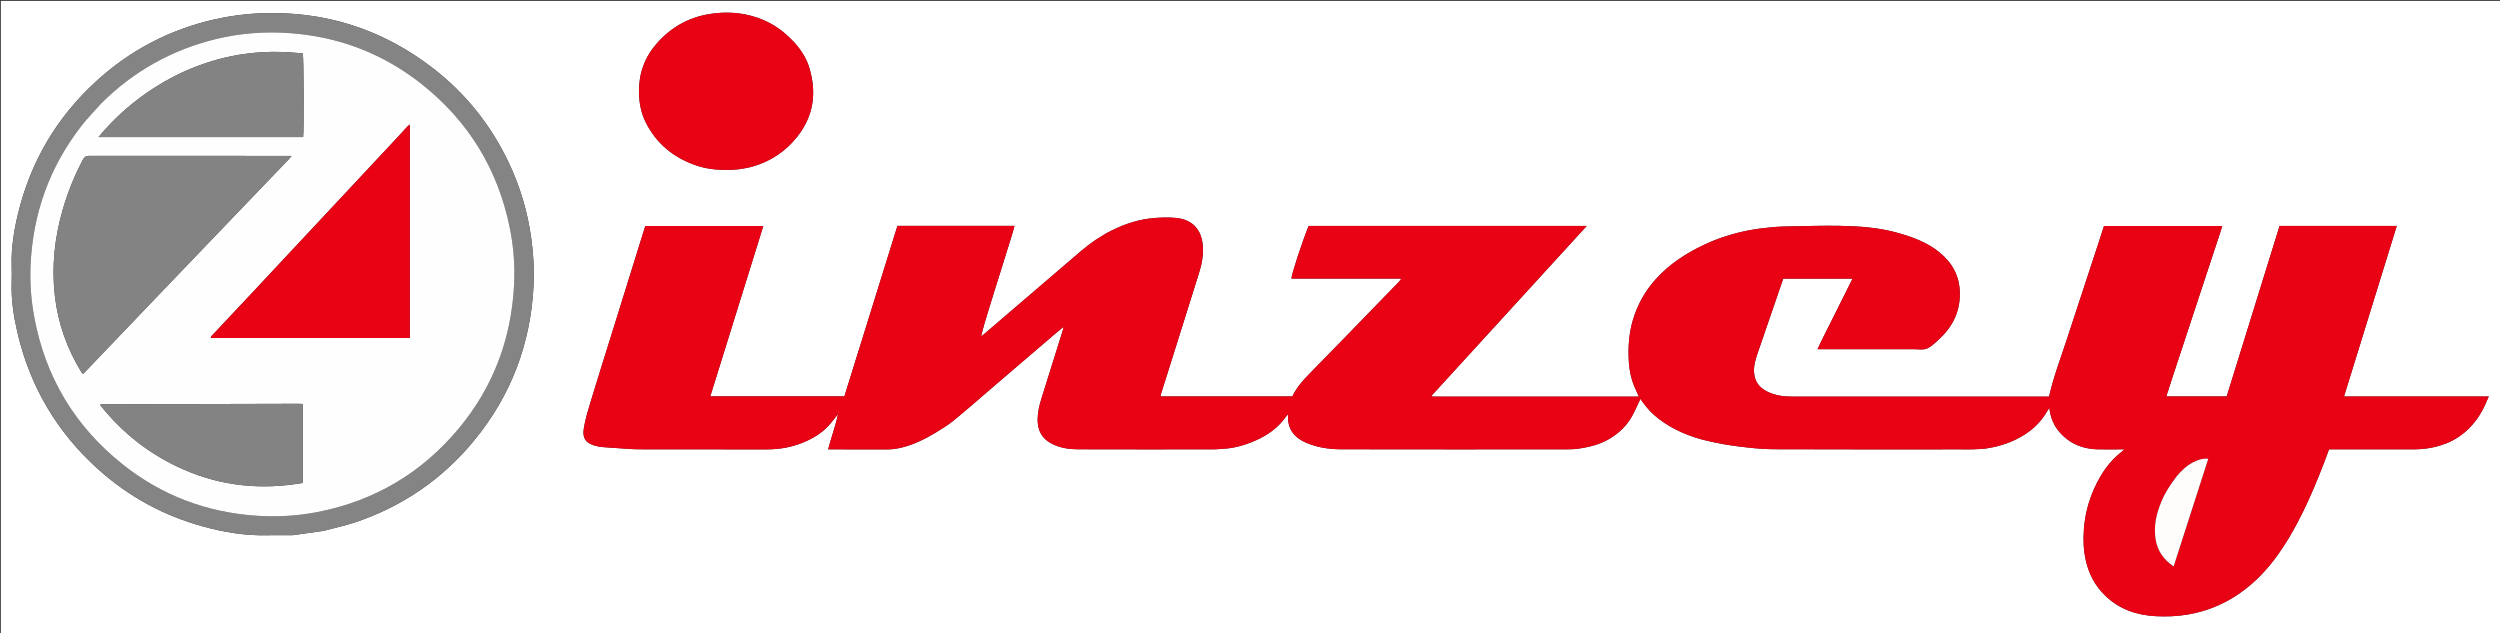 <svg version="1.1" id="Layer_1" xmlns="http://www.w3.org/2000/svg" xmlns:xlink="http://www.w3.org/1999/xlink" x="0px" y="0px"
	 width="100%" viewBox="0 0 5940 1504" enable-background="new 0 0 5940 1504" xml:space="preserve">
<rect x="0" y="0" width="5940" height="1504" fill="#333333" stroke="none"/>
<path fill="#FFFFFF" opacity="1" stroke="none" 
	d="
M4036,1506 
	C2690.667,1506 1346.333,1506 2,1506 
	C2,1004.667 2,503.333 2,2 
	C1982,2 3962,2 5942,2 
	C5942,503.333 5942,1004.667 5942,1506 
	C5307,1506 4672,1506 4036,1506 
M4661,1067.676 
	C4669.651,1067.676 4678.313,1067.952 4686.952,1067.608 
	C4698.221,1067.159 4709.585,1066.99 4720.705,1065.335 
	C4745.46,1061.651 4769.123,1054.44 4791.71,1043.183 
	C4821.661,1028.256 4846.205,1007.848 4863.054,978.663 
	C4864.788,975.662 4866.767,972.803 4869.178,969.021 
	C4872.522,1000.596 4886.852,1024.526 4910.499,1042.937 
	C4931.962,1059.648 4956.86,1066.989 4983.774,1067.602 
	C5001.098,1067.997 5018.438,1067.676 5035.771,1067.676 
	C5038.954,1067.676 5042.137,1067.676 5047.382,1067.676 
	C5044.121,1070.684 5042.637,1072.276 5040.936,1073.588 
	C5011.71,1096.12 4991.811,1125.906 4976.718,1158.85 
	C4962.536,1189.804 4953.97,1222.393 4951.387,1256.674 
	C4949.473,1282.088 4950.265,1307.051 4955.912,1331.846 
	C4963.335,1364.443 4978.534,1392.952 5002.748,1416.043 
	C5036.341,1448.079 5077.738,1461.956 5123.207,1464.114 
	C5147.737,1465.277 5172.299,1464.37 5196.774,1460.34 
	C5238.432,1453.48 5276.9,1438.625 5312.169,1415.849 
	C5347.688,1392.914 5377.661,1363.738 5403.251,1330.129 
	C5430.157,1294.792 5452.002,1256.401 5471.618,1216.628 
	C5490.314,1178.718 5506.395,1139.714 5521.627,1100.334 
	C5525.802,1089.539 5529.681,1078.63 5533.731,1067.676 
	C5538.232,1067.676 5541.885,1067.676 5545.537,1067.676 
	C5608.201,1067.676 5670.865,1067.692 5733.529,1067.669 
	C5761.007,1067.66 5787.715,1063.374 5813.316,1053.066 
	C5833.34,1045.003 5850.938,1033.012 5866.2,1018.031 
	C5879.52,1004.957 5890.278,989.59 5899.092,973.102 
	C5904.181,963.583 5908.142,953.46 5913.311,942.064 
	C5797.709,942.064 5683.994,942.064 5569.372,942.064 
	C5611.334,806.414 5652.921,671.976 5694.742,536.781 
	C5601.335,536.781 5509.141,536.781 5416.271,536.781 
	C5374.378,671.852 5332.481,806.934 5290.66,941.773 
	C5242.474,941.773 5195.308,941.773 5147.552,941.773 
	C5148.17,939.234 5148.507,937.311 5149.105,935.472 
	C5155.168,916.823 5161.24,898.177 5167.373,879.552 
	C5186.71,820.828 5206.064,762.109 5225.434,703.396 
	C5242.409,651.941 5259.422,600.499 5276.39,549.043 
	C5277.695,545.084 5278.763,541.047 5279.948,537.022 
	C5185.68,537.022 5092.498,537.022 4999.053,537.022 
	C4994.9,549.891 4990.982,562.227 4986.942,574.523 
	C4961.004,653.469 4934.908,732.362 4909.139,811.363 
	C4895.051,854.553 4878.582,897.012 4868.647,942.324 
	C4865.032,942.324 4861.42,942.324 4857.808,942.324 
	C4656.815,942.324 4455.823,942.354 4254.831,942.275 
	C4235.034,942.267 4215.794,938.854 4197.932,929.853 
	C4179.227,920.426 4168.734,905.551 4167.577,884.173 
	C4166.708,868.103 4171.282,853.25 4176.339,838.445 
	C4189.662,799.446 4203.125,760.495 4216.533,721.525 
	C4223.326,701.779 4230.122,682.034 4236.99,662.074 
	C4291.536,662.074 4345.737,662.074 4401.628,662.074 
	C4387.389,690.617 4373.566,718.147 4359.906,745.757 
	C4346.275,773.308 4331.961,800.537 4318.367,829.676 
	C4323.781,829.676 4327.372,829.676 4330.962,829.676 
	C4403.293,829.676 4475.624,829.699 4547.955,829.65 
	C4557.916,829.643 4568.828,831.766 4577.586,828.42 
	C4587.41,824.667 4595.777,816.368 4603.923,809.09 
	C4637.466,779.122 4657.218,742.943 4656.59,696.453 
	C4656.04,655.688 4638.596,624.332 4607.847,599.311 
	C4579.381,576.149 4545.658,563.769 4511.013,553.832 
	C4464.7,540.549 4416.96,537.315 4369.134,536.533 
	C4332.207,535.93 4295.247,537.077 4258.306,537.728 
	C4242.37,538.009 4226.384,538.349 4210.532,539.841 
	C4192.068,541.579 4173.559,543.744 4155.365,547.255 
	C4118.723,554.326 4083.264,565.395 4049.397,581.365 
	C4006.287,601.695 3966.904,627.091 3934.611,662.735 
	C3908.929,691.081 3890.77,723.44 3879.844,760.06 
	C3870.595,791.057 3868.298,822.771 3869.813,854.795 
	C3870.997,879.831 3875.965,904.164 3887.121,926.925 
	C3889.421,931.619 3891.327,936.505 3893.859,942.324 
	C3732.335,942.324 3571.773,942.325 3411.211,942.311 
	C3408.223,942.31 3405.234,942.131 3402.247,941.989 
	C3402.037,941.979 3401.792,941.614 3401.658,941.363 
	C3401.51,941.084 3401.47,940.746 3401.345,940.299 
	C3523.726,806.244 3646.422,672.374 3770.117,536.781 
	C3548.234,536.781 3328.742,536.781 3109.38,536.781 
	C3093.763,575.16 3068.168,653.093 3068.483,661.891 
	C3154.772,661.891 3241.082,661.891 3327.393,661.907 
	C3327.675,661.907 3328.038,662.077 3328.217,662.29 
	C3328.416,662.527 3328.448,662.905 3328.683,663.619 
	C3326.951,665.715 3325.22,668.125 3323.178,670.233 
	C3300.476,693.672 3277.716,717.057 3254.988,740.472 
	C3233.653,762.453 3212.372,784.486 3191.003,806.435 
	C3163.823,834.353 3136.705,862.335 3109.312,890.044 
	C3094.246,905.283 3080.584,921.455 3071.148,940.871 
	C3070.9,941.381 3070.115,941.63 3069.728,941.898 
	C2965.659,941.898 2861.746,941.898 2757.179,941.898 
	C2757.963,938.819 2758.489,936.248 2759.271,933.758 
	C2770.622,897.624 2782.031,861.508 2793.379,825.372 
	C2811.795,766.729 2830.041,708.032 2848.639,649.446 
	C2855.649,627.365 2859.942,605.092 2857.707,581.806 
	C2854.209,545.374 2833.295,522.033 2795.669,517.98 
	C2778.647,516.146 2761.189,516.652 2744.058,517.887 
	C2707.833,520.5 2673.768,531.541 2641.373,547.656 
	C2614.736,560.908 2590.396,577.807 2567.815,597.058 
	C2499.281,655.482 2431.01,714.213 2362.631,772.818 
	C2352.115,781.83 2341.566,790.804 2331.033,799.796 
	C2336.239,777.083 2342.968,755.292 2349.727,733.51 
	C2356.521,711.614 2363.326,689.721 2370.162,667.838 
	C2376.997,645.956 2384.131,624.163 2390.664,602.191 
	C2397.113,580.504 2404.892,559.178 2410.468,536.616 
	C2317.049,536.616 2225.104,536.616 2132.321,536.616 
	C2090.286,671.686 2048.259,806.73 2006.277,941.631 
	C1899.907,941.631 1794.178,941.631 1687.641,941.631 
	C1729.789,806.248 1771.67,671.724 1813.637,536.92 
	C1719.31,536.92 1626.442,536.92 1533.504,536.92 
	C1532.832,538.622 1532.274,539.807 1531.889,541.046 
	C1519.846,579.749 1507.833,618.461 1495.789,657.163 
	C1481.179,704.111 1466.539,751.05 1451.921,797.995 
	C1435.431,850.954 1418.702,903.841 1402.594,956.916 
	C1396.628,976.57 1390.76,996.435 1387.297,1016.624 
	C1382.679,1043.552 1394.368,1053.263 1414.211,1059.153 
	C1419.898,1060.841 1425.913,1061.658 1431.841,1062.245 
	C1441.74,1063.225 1451.685,1063.768 1461.618,1064.372 
	C1480.491,1065.519 1499.367,1067.469 1518.246,1067.528 
	C1618.908,1067.843 1719.572,1067.487 1820.234,1067.782 
	C1854.349,1067.882 1886.94,1061.698 1917.793,1047.198 
	C1939.035,1037.216 1958.378,1024.429 1973.447,1006.019 
	C1979.472,998.658 1985.312,991.144 1991.236,983.7 
	C1985.307,1012.052 1975.037,1039.068 1967.602,1067.676 
	C1972.316,1067.676 1975.633,1067.676 1978.951,1067.676 
	C2022.283,1067.676 2065.615,1067.534 2108.946,1067.766 
	C2121.385,1067.832 2133.361,1065.719 2145.285,1062.638 
	C2173.263,1055.411 2198.798,1042.583 2223.323,1027.767 
	C2238.104,1018.837 2252.99,1009.703 2266.304,998.799 
	C2297.147,973.54 2327.066,947.151 2357.357,921.217 
	C2405.825,879.72 2454.282,838.212 2502.765,796.733 
	C2510.2,790.373 2517.751,784.149 2526.783,776.574 
	C2525.938,780.932 2525.716,783.217 2525.046,785.362 
	C2508.192,839.269 2491.224,893.141 2474.44,947.07 
	C2469.6,962.624 2465.767,978.321 2465.399,994.868 
	C2464.797,1022.013 2475.026,1042.328 2499.802,1054.673 
	C2518.681,1064.081 2539.042,1067.426 2559.652,1067.498 
	C2667.98,1067.879 2776.31,1067.7 2884.639,1067.62 
	C2891.583,1067.615 2898.524,1066.728 2905.473,1066.388 
	C2932.722,1065.057 2958.35,1057.471 2983.189,1046.611 
	C3012.097,1033.974 3036.851,1016.111 3055.369,990.21 
	C3056.535,988.579 3057.97,987.141 3060.32,984.398 
	C3059.805,997.579 3060.995,1008.74 3066.069,1019.161 
	C3074.816,1037.122 3090.469,1046.886 3108.157,1053.878 
	C3133.195,1063.773 3159.645,1067.416 3186.214,1067.474 
	C3365.207,1067.863 3544.2,1067.7 3723.194,1067.609 
	C3732.468,1067.604 3741.843,1067.31 3750.995,1065.961 
	C3777.415,1062.068 3802.983,1055.593 3826.186,1041.351 
	C3847.618,1028.198 3865.122,1011.326 3877.35,989.474 
	C3884.855,976.062 3890.85,961.804 3897.635,947.694 
	C3899.219,949.976 3900.908,952.408 3902.597,954.841 
	C3913.491,970.536 3926.732,984.166 3941.835,995.617 
	C3976.288,1021.741 4015.532,1037.955 4057.38,1047.592 
	C4080.942,1053.017 4104.834,1057.485 4128.816,1060.478 
	C4156.747,1063.965 4184.93,1067.238 4213.018,1067.364 
	C4361.676,1068.03 4510.339,1067.676 4661,1067.676 
M768.283,1261.364 
	C793.686,1254.627 819.562,1249.288 844.413,1240.911 
	C957.062,1202.939 1051.52,1137.973 1126.958,1046.061 
	C1214.135,939.847 1260.44,817.573 1267.709,680.516 
	C1269.724,642.523 1267.587,604.648 1262.41,566.899 
	C1253.744,503.712 1235.886,443.309 1208.465,385.779 
	C1166.603,297.953 1107.665,223.518 1030.887,163.769 
	C909.399,69.228 771.512,25.091 617.54,31.569 
	C581.501,33.086 545.951,37.9 510.786,45.832 
	C403.785,69.966 309.584,118.989 228.738,192.908 
	C134.929,278.679 72.864,383.678 42.928,507.311 
	C33.115,547.838 26.507,588.894 27.674,630.87 
	C28.063,644.856 28.089,658.874 27.668,672.858 
	C26.487,712.126 32.281,750.634 41.063,788.643 
	C71.074,918.535 135.81,1028.099 235.403,1116.819 
	C307.275,1180.845 389.806,1225.548 482.619,1250.971 
	C532.584,1264.657 583.351,1273.125 635.446,1271.766 
	C653.097,1271.305 670.771,1271.704 688.435,1271.681 
	C691.43,1271.677 694.464,1271.803 697.416,1271.397 
	C720.49,1268.229 743.548,1264.945 768.283,1261.364 
M1886.801,100.253 
	C1883.266,96.72 1879.743,93.174 1876.194,89.655 
	C1854.098,67.747 1828.246,51.828 1798.835,41.839 
	C1761.261,29.079 1722.829,27.12 1683.855,33.689 
	C1634.346,42.034 1593.359,65.872 1560.463,103.337 
	C1531.692,136.105 1517.721,174.607 1518.203,218.474 
	C1518.485,244.174 1523.167,268.829 1534.715,291.651 
	C1559.642,340.914 1599.454,373.58 1651.024,392.045 
	C1673.984,400.266 1697.931,403.508 1722.391,403.804 
	C1745.499,404.083 1768.139,401.526 1790.26,395.03 
	C1831.704,382.862 1866.088,359.634 1893.093,326.181 
	C1933.258,276.426 1941.165,220.339 1922.624,160.054 
	C1915.789,137.83 1903.198,118.616 1886.801,100.253 
z"/>
<path fill="#E90114" opacity="1" stroke="none" 
	d="
M4660,1067.676 
	C4510.339,1067.676 4361.676,1068.03 4213.018,1067.364 
	C4184.93,1067.238 4156.747,1063.965 4128.816,1060.478 
	C4104.834,1057.485 4080.942,1053.017 4057.38,1047.592 
	C4015.532,1037.955 3976.288,1021.741 3941.835,995.617 
	C3926.732,984.166 3913.491,970.536 3902.597,954.841 
	C3900.908,952.408 3899.219,949.976 3897.635,947.694 
	C3890.85,961.804 3884.855,976.062 3877.35,989.474 
	C3865.122,1011.326 3847.618,1028.198 3826.186,1041.351 
	C3802.983,1055.593 3777.415,1062.068 3750.995,1065.961 
	C3741.843,1067.31 3732.468,1067.604 3723.194,1067.609 
	C3544.2,1067.7 3365.207,1067.863 3186.214,1067.474 
	C3159.645,1067.416 3133.195,1063.773 3108.157,1053.878 
	C3090.469,1046.886 3074.816,1037.122 3066.069,1019.161 
	C3060.995,1008.74 3059.805,997.579 3060.32,984.398 
	C3057.97,987.141 3056.535,988.579 3055.369,990.21 
	C3036.851,1016.111 3012.097,1033.974 2983.189,1046.611 
	C2958.35,1057.471 2932.722,1065.057 2905.473,1066.388 
	C2898.524,1066.728 2891.583,1067.615 2884.639,1067.62 
	C2776.31,1067.7 2667.98,1067.879 2559.652,1067.498 
	C2539.042,1067.426 2518.681,1064.081 2499.802,1054.673 
	C2475.026,1042.328 2464.797,1022.013 2465.399,994.868 
	C2465.767,978.321 2469.6,962.624 2474.44,947.07 
	C2491.224,893.141 2508.192,839.269 2525.046,785.362 
	C2525.716,783.217 2525.938,780.932 2526.783,776.574 
	C2517.751,784.149 2510.2,790.373 2502.765,796.733 
	C2454.282,838.212 2405.825,879.72 2357.357,921.217 
	C2327.066,947.151 2297.147,973.54 2266.304,998.799 
	C2252.99,1009.703 2238.104,1018.837 2223.323,1027.767 
	C2198.798,1042.583 2173.263,1055.411 2145.285,1062.638 
	C2133.361,1065.719 2121.385,1067.832 2108.946,1067.766 
	C2065.615,1067.534 2022.283,1067.676 1978.951,1067.676 
	C1975.633,1067.676 1972.316,1067.676 1967.602,1067.676 
	C1975.037,1039.068 1985.307,1012.052 1991.236,983.7 
	C1985.312,991.144 1979.472,998.658 1973.447,1006.019 
	C1958.378,1024.429 1939.035,1037.216 1917.793,1047.198 
	C1886.94,1061.698 1854.349,1067.882 1820.234,1067.782 
	C1719.572,1067.487 1618.908,1067.843 1518.246,1067.528 
	C1499.367,1067.469 1480.491,1065.519 1461.618,1064.372 
	C1451.685,1063.768 1441.74,1063.225 1431.841,1062.245 
	C1425.913,1061.658 1419.898,1060.841 1414.211,1059.153 
	C1394.368,1053.263 1382.679,1043.552 1387.297,1016.624 
	C1390.76,996.435 1396.628,976.57 1402.594,956.916 
	C1418.702,903.841 1435.431,850.954 1451.921,797.995 
	C1466.539,751.05 1481.179,704.111 1495.789,657.163 
	C1507.833,618.461 1519.846,579.749 1531.889,541.046 
	C1532.274,539.807 1532.832,538.622 1533.504,536.92 
	C1626.442,536.92 1719.31,536.92 1813.637,536.92 
	C1771.67,671.724 1729.789,806.248 1687.641,941.631 
	C1794.178,941.631 1899.907,941.631 2006.277,941.631 
	C2048.259,806.73 2090.286,671.686 2132.321,536.616 
	C2225.104,536.616 2317.049,536.616 2410.468,536.616 
	C2404.892,559.178 2397.113,580.504 2390.664,602.191 
	C2384.131,624.163 2376.997,645.956 2370.162,667.838 
	C2363.326,689.721 2356.521,711.614 2349.727,733.51 
	C2342.968,755.292 2336.239,777.083 2331.033,799.796 
	C2341.566,790.804 2352.115,781.83 2362.631,772.818 
	C2431.01,714.213 2499.281,655.482 2567.815,597.058 
	C2590.396,577.807 2614.736,560.908 2641.373,547.656 
	C2673.768,531.541 2707.833,520.5 2744.058,517.887 
	C2761.189,516.652 2778.647,516.146 2795.669,517.98 
	C2833.295,522.033 2854.209,545.374 2857.707,581.806 
	C2859.942,605.092 2855.649,627.365 2848.639,649.446 
	C2830.041,708.032 2811.795,766.729 2793.379,825.372 
	C2782.031,861.508 2770.622,897.624 2759.271,933.758 
	C2758.489,936.248 2757.963,938.819 2757.179,941.898 
	C2861.746,941.898 2965.659,941.898 3069.728,941.898 
	C3070.115,941.63 3070.9,941.381 3071.148,940.871 
	C3080.584,921.455 3094.246,905.283 3109.312,890.044 
	C3136.705,862.335 3163.823,834.353 3191.003,806.435 
	C3212.372,784.486 3233.653,762.453 3254.988,740.472 
	C3277.716,717.057 3300.476,693.672 3323.178,670.233 
	C3325.22,668.125 3326.951,665.715 3328.683,663.619 
	C3328.448,662.905 3328.416,662.527 3328.217,662.29 
	C3328.038,662.077 3327.675,661.907 3327.393,661.907 
	C3241.082,661.891 3154.772,661.891 3068.483,661.891 
	C3068.168,653.093 3093.763,575.16 3109.38,536.781 
	C3328.742,536.781 3548.234,536.781 3770.117,536.781 
	C3646.422,672.374 3523.726,806.244 3401.345,940.299 
	C3401.47,940.746 3401.51,941.084 3401.658,941.363 
	C3401.792,941.614 3402.037,941.979 3402.247,941.989 
	C3405.234,942.131 3408.223,942.31 3411.211,942.311 
	C3571.773,942.325 3732.335,942.324 3893.859,942.324 
	C3891.327,936.505 3889.421,931.619 3887.121,926.925 
	C3875.965,904.164 3870.997,879.831 3869.813,854.795 
	C3868.298,822.771 3870.595,791.057 3879.844,760.06 
	C3890.77,723.44 3908.929,691.081 3934.611,662.735 
	C3966.904,627.091 4006.287,601.695 4049.397,581.365 
	C4083.264,565.395 4118.723,554.326 4155.365,547.255 
	C4173.559,543.744 4192.068,541.579 4210.532,539.841 
	C4226.384,538.349 4242.37,538.009 4258.306,537.728 
	C4295.247,537.077 4332.207,535.93 4369.134,536.533 
	C4416.96,537.315 4464.7,540.549 4511.013,553.832 
	C4545.658,563.769 4579.381,576.149 4607.847,599.311 
	C4638.596,624.332 4656.04,655.688 4656.59,696.453 
	C4657.218,742.943 4637.466,779.122 4603.923,809.09 
	C4595.777,816.368 4587.41,824.667 4577.586,828.42 
	C4568.828,831.766 4557.916,829.643 4547.955,829.65 
	C4475.624,829.699 4403.293,829.676 4330.962,829.676 
	C4327.372,829.676 4323.781,829.676 4318.367,829.676 
	C4331.961,800.537 4346.275,773.308 4359.906,745.757 
	C4373.566,718.147 4387.389,690.617 4401.628,662.074 
	C4345.737,662.074 4291.536,662.074 4236.99,662.074 
	C4230.122,682.034 4223.326,701.779 4216.533,721.525 
	C4203.125,760.495 4189.662,799.446 4176.339,838.445 
	C4171.282,853.25 4166.708,868.103 4167.577,884.173 
	C4168.734,905.551 4179.227,920.426 4197.932,929.853 
	C4215.794,938.854 4235.034,942.267 4254.831,942.275 
	C4455.823,942.354 4656.815,942.324 4857.808,942.324 
	C4861.42,942.324 4865.032,942.324 4868.647,942.324 
	C4878.582,897.012 4895.051,854.553 4909.139,811.363 
	C4934.908,732.362 4961.004,653.469 4986.942,574.523 
	C4990.982,562.227 4994.9,549.891 4999.053,537.022 
	C5092.498,537.022 5185.68,537.022 5279.948,537.022 
	C5278.763,541.047 5277.695,545.084 5276.39,549.043 
	C5259.422,600.499 5242.409,651.941 5225.434,703.396 
	C5206.064,762.109 5186.71,820.828 5167.373,879.552 
	C5161.24,898.177 5155.168,916.823 5149.105,935.472 
	C5148.507,937.311 5148.17,939.234 5147.552,941.773 
	C5195.308,941.773 5242.474,941.773 5290.66,941.773 
	C5332.481,806.934 5374.378,671.852 5416.271,536.781 
	C5509.141,536.781 5601.335,536.781 5694.742,536.781 
	C5652.921,671.976 5611.334,806.414 5569.372,942.064 
	C5683.994,942.064 5797.709,942.064 5913.311,942.064 
	C5908.142,953.46 5904.181,963.583 5899.092,973.102 
	C5890.278,989.59 5879.52,1004.957 5866.2,1018.031 
	C5850.938,1033.012 5833.34,1045.003 5813.316,1053.066 
	C5787.715,1063.374 5761.007,1067.66 5733.529,1067.669 
	C5670.865,1067.692 5608.201,1067.676 5545.537,1067.676 
	C5541.885,1067.676 5538.232,1067.676 5533.731,1067.676 
	C5529.681,1078.63 5525.802,1089.539 5521.627,1100.334 
	C5506.395,1139.714 5490.314,1178.718 5471.618,1216.628 
	C5452.002,1256.401 5430.157,1294.792 5403.251,1330.129 
	C5377.661,1363.738 5347.688,1392.914 5312.169,1415.849 
	C5276.9,1438.625 5238.432,1453.48 5196.774,1460.34 
	C5172.299,1464.37 5147.737,1465.277 5123.207,1464.114 
	C5077.738,1461.956 5036.341,1448.079 5002.748,1416.043 
	C4978.534,1392.952 4963.335,1364.443 4955.912,1331.846 
	C4950.265,1307.051 4949.473,1282.088 4951.387,1256.674 
	C4953.97,1222.393 4962.536,1189.804 4976.718,1158.85 
	C4991.811,1125.906 5011.71,1096.12 5040.936,1073.588 
	C5042.637,1072.276 5044.121,1070.684 5047.382,1067.676 
	C5042.137,1067.676 5038.954,1067.676 5035.771,1067.676 
	C5018.438,1067.676 5001.098,1067.997 4983.774,1067.602 
	C4956.86,1066.989 4931.962,1059.648 4910.499,1042.937 
	C4886.852,1024.526 4872.522,1000.596 4869.178,969.021 
	C4866.767,972.803 4864.788,975.662 4863.054,978.663 
	C4846.205,1007.848 4821.661,1028.256 4791.71,1043.183 
	C4769.123,1054.44 4745.46,1061.651 4720.705,1065.335 
	C4709.585,1066.99 4698.221,1067.159 4686.952,1067.608 
	C4678.313,1067.952 4669.651,1067.676 4660,1067.676 
M5171.278,1132.34 
	C5157.309,1150.642 5144.669,1169.749 5135.735,1191.097 
	C5123.345,1220.704 5116.334,1251.255 5122.092,1283.387 
	C5126.821,1309.781 5141.329,1330.058 5164.532,1345.82 
	C5192.084,1260.213 5219.324,1175.577 5246.87,1089.989 
	C5233.087,1088.672 5221.653,1092.868 5210.73,1098.497 
	C5195.399,1106.398 5183.211,1118.175 5171.278,1132.34 
M1993.775,979.973 
	C1993.576,979.722 1993.402,979.438 1993.156,979.249 
	C1993.106,979.211 1992.78,979.532 1992.582,979.689 
	C1993.004,980.167 1993.427,980.646 1993.775,979.973 
z"/>
<path fill="#848484" opacity="1" stroke="none" 
	d="
M767.447,1261.531 
	C743.548,1264.945 720.49,1268.229 697.416,1271.397 
	C694.464,1271.803 691.43,1271.677 688.435,1271.681 
	C670.771,1271.704 653.097,1271.305 635.446,1271.766 
	C583.351,1273.125 532.584,1264.657 482.619,1250.971 
	C389.806,1225.548 307.275,1180.845 235.403,1116.819 
	C135.81,1028.099 71.074,918.535 41.063,788.643 
	C32.281,750.634 26.487,712.126 27.668,672.858 
	C28.089,658.874 28.063,644.856 27.674,630.87 
	C26.507,588.894 33.115,547.838 42.928,507.311 
	C72.864,383.678 134.929,278.679 228.738,192.908 
	C309.584,118.989 403.785,69.966 510.786,45.832 
	C545.951,37.9 581.501,33.086 617.54,31.569 
	C771.512,25.091 909.399,69.228 1030.887,163.769 
	C1107.665,223.518 1166.603,297.953 1208.465,385.779 
	C1235.886,443.309 1253.744,503.712 1262.41,566.899 
	C1267.587,604.648 1269.724,642.523 1267.709,680.516 
	C1260.44,817.573 1214.135,939.847 1126.958,1046.061 
	C1051.52,1137.973 957.062,1202.939 844.413,1240.911 
	C819.562,1249.288 793.686,1254.627 767.447,1261.531 
M239.622,246.623 
	C224.384,263.82 208.172,280.256 194.071,298.339 
	C117.74,396.231 77.786,507.662 72.566,631.508 
	C70.823,672.878 73.992,714.042 81.628,754.794 
	C108.19,896.546 178.086,1012.66 290.445,1102.516 
	C384.215,1177.506 492.059,1217.981 611.848,1225.559 
	C659.838,1228.594 707.684,1225.756 755.066,1216.456 
	C890.382,1189.896 1002.36,1123.485 1090.29,1017.722 
	C1172.43,918.922 1215.188,804.21 1221.494,676.003 
	C1223.712,630.921 1220.305,586.034 1211.359,541.82 
	C1183.085,402.082 1112.942,287.472 1001.139,199.227 
	C909.184,126.649 803.871,86.719 687.011,78.572 
	C627.901,74.45 569.21,78.939 511.475,93.22 
	C407.12,119.032 316.775,169.708 239.622,246.623 
z"/>
<path fill="#E90114" opacity="1" stroke="none" 
	d="
M1887.299,100.758 
	C1903.198,118.616 1915.789,137.83 1922.624,160.054 
	C1941.165,220.339 1933.258,276.426 1893.093,326.181 
	C1866.088,359.634 1831.704,382.862 1790.26,395.03 
	C1768.139,401.526 1745.499,404.083 1722.391,403.804 
	C1697.931,403.508 1673.984,400.266 1651.024,392.045 
	C1599.454,373.58 1559.642,340.914 1534.715,291.651 
	C1523.167,268.829 1518.485,244.174 1518.203,218.474 
	C1517.721,174.607 1531.692,136.105 1560.463,103.337 
	C1593.359,65.872 1634.346,42.034 1683.855,33.689 
	C1722.829,27.12 1761.261,29.079 1798.835,41.839 
	C1828.246,51.828 1854.098,67.747 1876.194,89.655 
	C1879.743,93.174 1883.266,96.72 1887.299,100.758 
z"/>
<path fill="#FFFCFC" opacity="1" stroke="none" 
	d="
M5171.75,1131.807 
	C5183.211,1118.175 5195.399,1106.398 5210.73,1098.497 
	C5221.653,1092.868 5233.087,1088.672 5246.87,1089.989 
	C5219.324,1175.577 5192.084,1260.213 5164.532,1345.82 
	C5141.329,1330.058 5126.821,1309.781 5122.092,1283.387 
	C5116.334,1251.255 5123.345,1220.704 5135.735,1191.097 
	C5144.669,1169.749 5157.309,1150.642 5171.75,1131.807 
z"/>
<path fill="#FFFFFF" opacity="1" stroke="none" 
	d="
M1993.812,980.549 
	C1993.427,980.646 1993.004,980.167 1992.582,979.688 
	C1992.78,979.532 1993.106,979.211 1993.156,979.249 
	C1993.402,979.438 1993.576,979.722 1993.812,980.549 
z"/>
<path fill="#FEFEFE" opacity="1" stroke="none" 
	d="
M240.122,246.123 
	C316.775,169.708 407.12,119.032 511.475,93.22 
	C569.21,78.939 627.901,74.45 687.011,78.572 
	C803.871,86.719 909.184,126.649 1001.139,199.227 
	C1112.942,287.472 1183.085,402.082 1211.359,541.82 
	C1220.305,586.034 1223.712,630.921 1221.494,676.003 
	C1215.188,804.21 1172.43,918.922 1090.29,1017.722 
	C1002.36,1123.485 890.382,1189.896 755.066,1216.456 
	C707.684,1225.756 659.838,1228.594 611.848,1225.559 
	C492.059,1217.981 384.215,1177.506 290.445,1102.516 
	C178.086,1012.66 108.19,896.546 81.628,754.794 
	C73.992,714.042 70.823,672.878 72.566,631.508 
	C77.786,507.662 117.74,396.231 194.071,298.339 
	C208.172,280.256 224.384,263.82 240.122,246.123 
M385.201,692.222 
	C447.93,626.785 510.651,561.341 573.391,495.915 
	C610.761,456.947 648.168,418.015 685.529,379.038 
	C687.677,376.798 689.556,374.299 692.797,370.452 
	C687.745,370.452 684.843,370.452 681.941,370.452 
	C525.281,370.452 368.62,370.503 211.96,370.292 
	C204.65,370.282 200.685,372.586 197.259,379.009 
	C177.114,416.777 161.21,456.197 149.262,497.289 
	C129.687,564.61 122.389,633.122 130.311,702.847 
	C137.674,767.656 158.965,827.891 193.058,883.543 
	C194.045,885.156 195.478,886.497 197.28,888.656 
	C259.863,823.229 322.038,758.23 385.201,692.222 
M973.672,533 
	C973.672,454.507 973.672,376.014 973.672,295.796 
	C970.654,298.377 968.83,299.653 967.351,301.249 
	C960.575,308.563 953.968,316.036 947.167,323.327 
	C918.584,353.969 889.953,384.565 861.34,415.177 
	C832.727,445.79 804.117,476.405 775.5,507.014 
	C746.656,537.867 717.8,568.709 688.96,599.565 
	C660.574,629.934 632.241,660.353 603.811,690.68 
	C572.42,724.167 540.92,757.552 509.54,791.05 
	C506.127,794.694 501.911,797.922 500.445,803.155 
	C658.297,803.155 815.469,803.155 973.672,803.155 
	C973.672,713.425 973.672,624.213 973.672,533 
M430.299,173.28 
	C354.527,209.563 289.429,259.479 234.083,325.638 
	C397.823,325.638 559.111,325.638 720.291,325.638 
	C722.369,311.689 721.734,134.564 719.461,126.844 
	C714.182,126.403 708.593,125.958 703.008,125.467 
	C652.276,121.003 601.89,123.111 551.87,133.083 
	C510.182,141.393 470.228,154.886 430.299,173.28 
M710.515,959.4 
	C553.416,959.809 396.318,960.218 239.22,960.627 
	C238.947,961.371 238.675,962.115 238.402,962.86 
	C291.645,1029.833 357.399,1081.02 435.903,1115.415 
	C526.584,1155.145 620.938,1164.644 719.579,1147.361 
	C719.579,1084.752 719.579,1022.636 719.579,959.903 
	C717.529,959.758 714.951,959.576 710.515,959.4 
z"/>
<path fill="#838383" opacity="1" stroke="none" 
	d="
M384.706,692.726 
	C322.038,758.23 259.863,823.229 197.28,888.656 
	C195.478,886.497 194.045,885.156 193.058,883.543 
	C158.965,827.891 137.674,767.656 130.311,702.847 
	C122.389,633.122 129.687,564.61 149.262,497.289 
	C161.21,456.197 177.114,416.777 197.259,379.009 
	C200.685,372.586 204.65,370.282 211.96,370.292 
	C368.62,370.503 525.281,370.452 681.941,370.452 
	C684.843,370.452 687.745,370.452 692.797,370.452 
	C689.556,374.299 687.677,376.798 685.529,379.038 
	C648.168,418.015 610.761,456.947 573.391,495.915 
	C510.651,561.341 447.93,626.785 384.706,692.726 
z"/>
<path fill="#E90114" opacity="1" stroke="none" 
	d="
M973.672,534 
	C973.672,624.213 973.672,713.425 973.672,803.155 
	C815.469,803.155 658.297,803.155 500.445,803.155 
	C501.911,797.922 506.127,794.694 509.54,791.05 
	C540.92,757.552 572.42,724.167 603.811,690.68 
	C632.241,660.353 660.574,629.934 688.96,599.565 
	C717.8,568.709 746.656,537.867 775.5,507.014 
	C804.117,476.405 832.727,445.79 861.34,415.177 
	C889.953,384.565 918.584,353.969 947.167,323.327 
	C953.968,316.036 960.575,308.563 967.351,301.249 
	C968.83,299.653 970.654,298.377 973.672,295.796 
	C973.672,376.014 973.672,454.507 973.672,534 
z"/>
<path fill="#838383" opacity="1" stroke="none" 
	d="
M430.968,172.93 
	C470.228,154.886 510.182,141.393 551.87,133.083 
	C601.89,123.111 652.276,121.003 703.008,125.467 
	C708.593,125.958 714.182,126.403 719.461,126.844 
	C721.734,134.564 722.369,311.689 720.291,325.638 
	C559.111,325.638 397.823,325.638 234.083,325.638 
	C289.429,259.479 354.527,209.563 430.968,172.93 
z"/>
<path fill="#838383" opacity="1" stroke="none" 
	d="
M711.444,959.396 
	C714.951,959.576 717.529,959.758 719.579,959.903 
	C719.579,1022.636 719.579,1084.752 719.579,1147.361 
	C620.938,1164.644 526.584,1155.145 435.903,1115.415 
	C357.399,1081.02 291.645,1029.833 238.402,962.86 
	C238.675,962.115 238.947,961.371 239.22,960.627 
	C396.318,960.218 553.416,959.809 711.444,959.396 
z"/>
</svg>